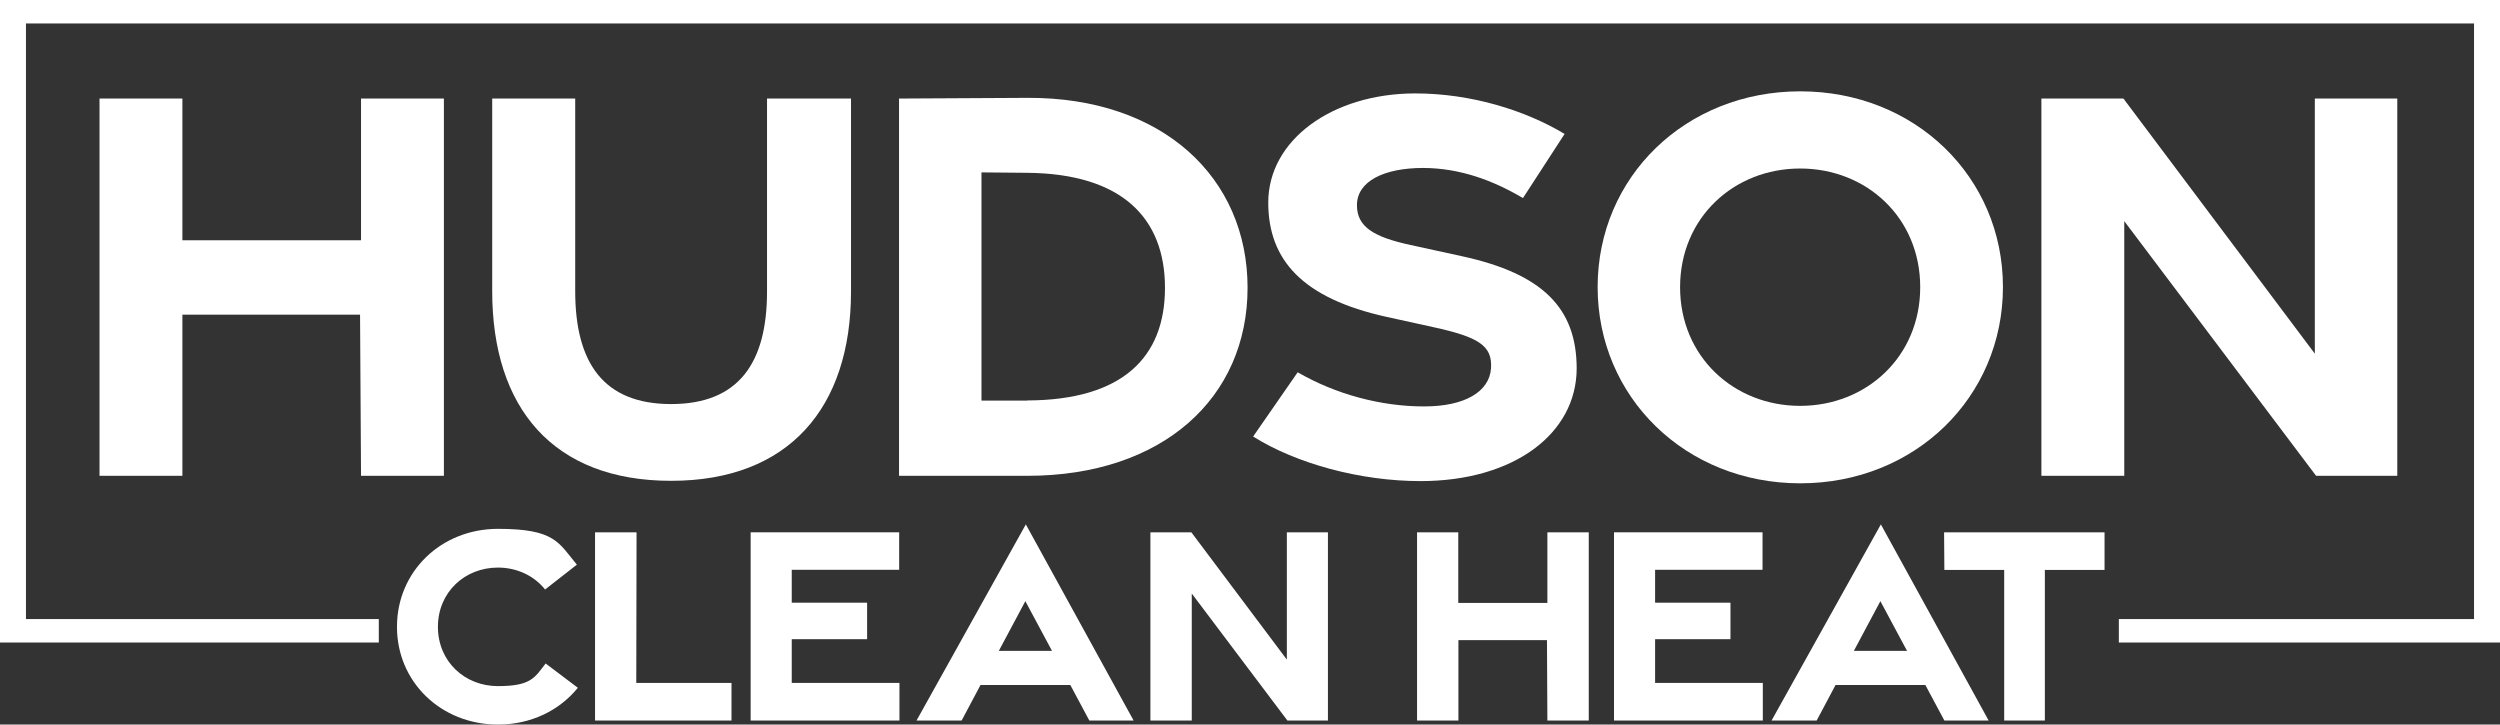 <svg xmlns="http://www.w3.org/2000/svg" id="Layer_1" data-name="Layer 1" viewBox="0 0 1801.1 522"><rect x="0" y="0" width="1801.1" height="522" fill="#333333" stroke="none"/><defs><style>      .cls-1 {        fill: #fff;      }    </style></defs><g><path class="cls-1" d="M71.7,71h59.7v102.1h128.7v-102.1h59.7v271.8h-59.7l-.7-116.1h-128v116.1h-59.7V71h0Z"></path><path class="cls-1" d="M354.6,209.7V71h59.8v138.7c0,51.6,20.3,81.4,69.1,81.4s69.1-29.8,69.1-81.1V71h60.5v139c0,83.6-44.7,136.4-129.6,136.4s-128.9-52.4-128.9-136.7Z"></path><path class="cls-1" d="M647.7,71l92.4-.5c97.6-.5,158.7,57.5,158.7,136.8s-61.1,135.5-158.7,135.5h-92.4V71ZM740,288.5c68.6-.2,99.3-31,99.3-81.1s-30.7-82.3-99.3-82.9l-32.9-.3v164.4h32.9v-.1Z"></path><path class="cls-1" d="M902.8,314.5l32.1-46.3c27.2,15.8,60.2,24.7,91.2,24.6,28.9,0,47-10.4,48.1-27.6,1-16.4-9.3-22.4-41.5-29.5l-33.7-7.4c-60.8-13.4-85.2-41.1-85.3-82.2-.1-45.2,46-78.7,105.8-78.8,40.6,0,79.6,12.3,107.7,29.2l-30,46.2c-22-13-45.7-21.6-71.9-21.7-28,0-47.8,9.5-47.7,26.9,0,15.3,11.7,22.8,38.6,28.6l37.1,8.1c58.3,12.7,82.5,37.5,82.6,80.7,0,47-45.1,81.3-112.5,81.3-43.3,0-89.3-12.5-120.6-32.1h0Z"></path><path class="cls-1" d="M1151,206.8c0-79.3,63.3-141,146-141s146,61.7,146,141-63.3,141.4-146,141.4-146-62.1-146-141.4ZM1383.4,206.9c0-50.1-38.7-85.5-86.5-85.5s-86.5,35.5-86.5,85.5,38.7,85.5,86.5,85.5,86.5-35.5,86.5-85.5Z"></path><path class="cls-1" d="M1470.7,71h59.1l137.9,183.8V71h59.4v271.8h-58.5l-138.2-183.5v183.5h-59.7V71h0Z"></path></g><g><path class="cls-1" d="M286,451.5c0-39.6,31.6-70.5,72.8-70.5s43.6,10,56.8,25.8l-22.9,17.9c-7.9-9.9-20.2-15.8-34-15.8-23.8,0-43.2,17.7-43.2,42.7s19.3,42.7,43.2,42.7,26.5-6.1,34.4-16.3l23.2,17.5c-13.2,16.3-33.7,26.5-57.5,26.5-41.2,0-72.8-30.8-72.8-70.3v-.2Z"></path><path class="cls-1" d="M428.8,383.5h29.8l-.2,108.5h68.6v27.1h-98.3v-135.6h.1Z"></path><path class="cls-1" d="M540.8,383.5h107v27h-77.4v23.7h54.3v26.3h-54.3v31.5h77.6v27.1h-107.2v-135.6h0Z"></path><path class="cls-1" d="M739,377.7l77.7,141.4h-31.9l-13.7-25.6h-64.7l-13.6,25.6h-32.5l78.8-141.4h-.1ZM757.9,468.9l-19.2-35.8-19.1,35.8h38.3Z"></path><path class="cls-1" d="M828.8,383.5h29.5l68.8,91.7v-91.7h29.6v135.6h-29.2l-68.9-91.5v91.5h-29.8v-135.6h0Z"></path><path class="cls-1" d="M1020.8,383.5h29.8v50.9h64.2v-50.9h29.8v135.6h-29.8l-.3-57.9h-63.8v57.9h-29.8v-135.6h-.1Z"></path><path class="cls-1" d="M1162.8,383.5h107v27h-77.4v23.7h54.3v26.3h-54.3v31.5h77.6v27.1h-107.2v-135.6h0Z"></path><path class="cls-1" d="M1355,377.7l77.7,141.4h-31.9l-13.7-25.6h-64.7l-13.6,25.6h-32.5l78.8-141.4h-.1ZM1373.9,468.9l-19.2-35.8-19.1,35.8h38.3,0Z"></path><path class="cls-1" d="M1443.9,410.6h-43.1l-.2-27.1h115.6v27.1h-43v108.5h-29.3v-108.5h0Z"></path></g><polygon class="cls-1" points="1801.1 0 0 0 0 462.9 272.9 462.9 272.9 446 18.7 446 18.7 16.9 1782.4 16.9 1782.4 446 1526.5 446 1526.5 462.9 1801.1 462.9 1801.1 0"></polygon></svg>